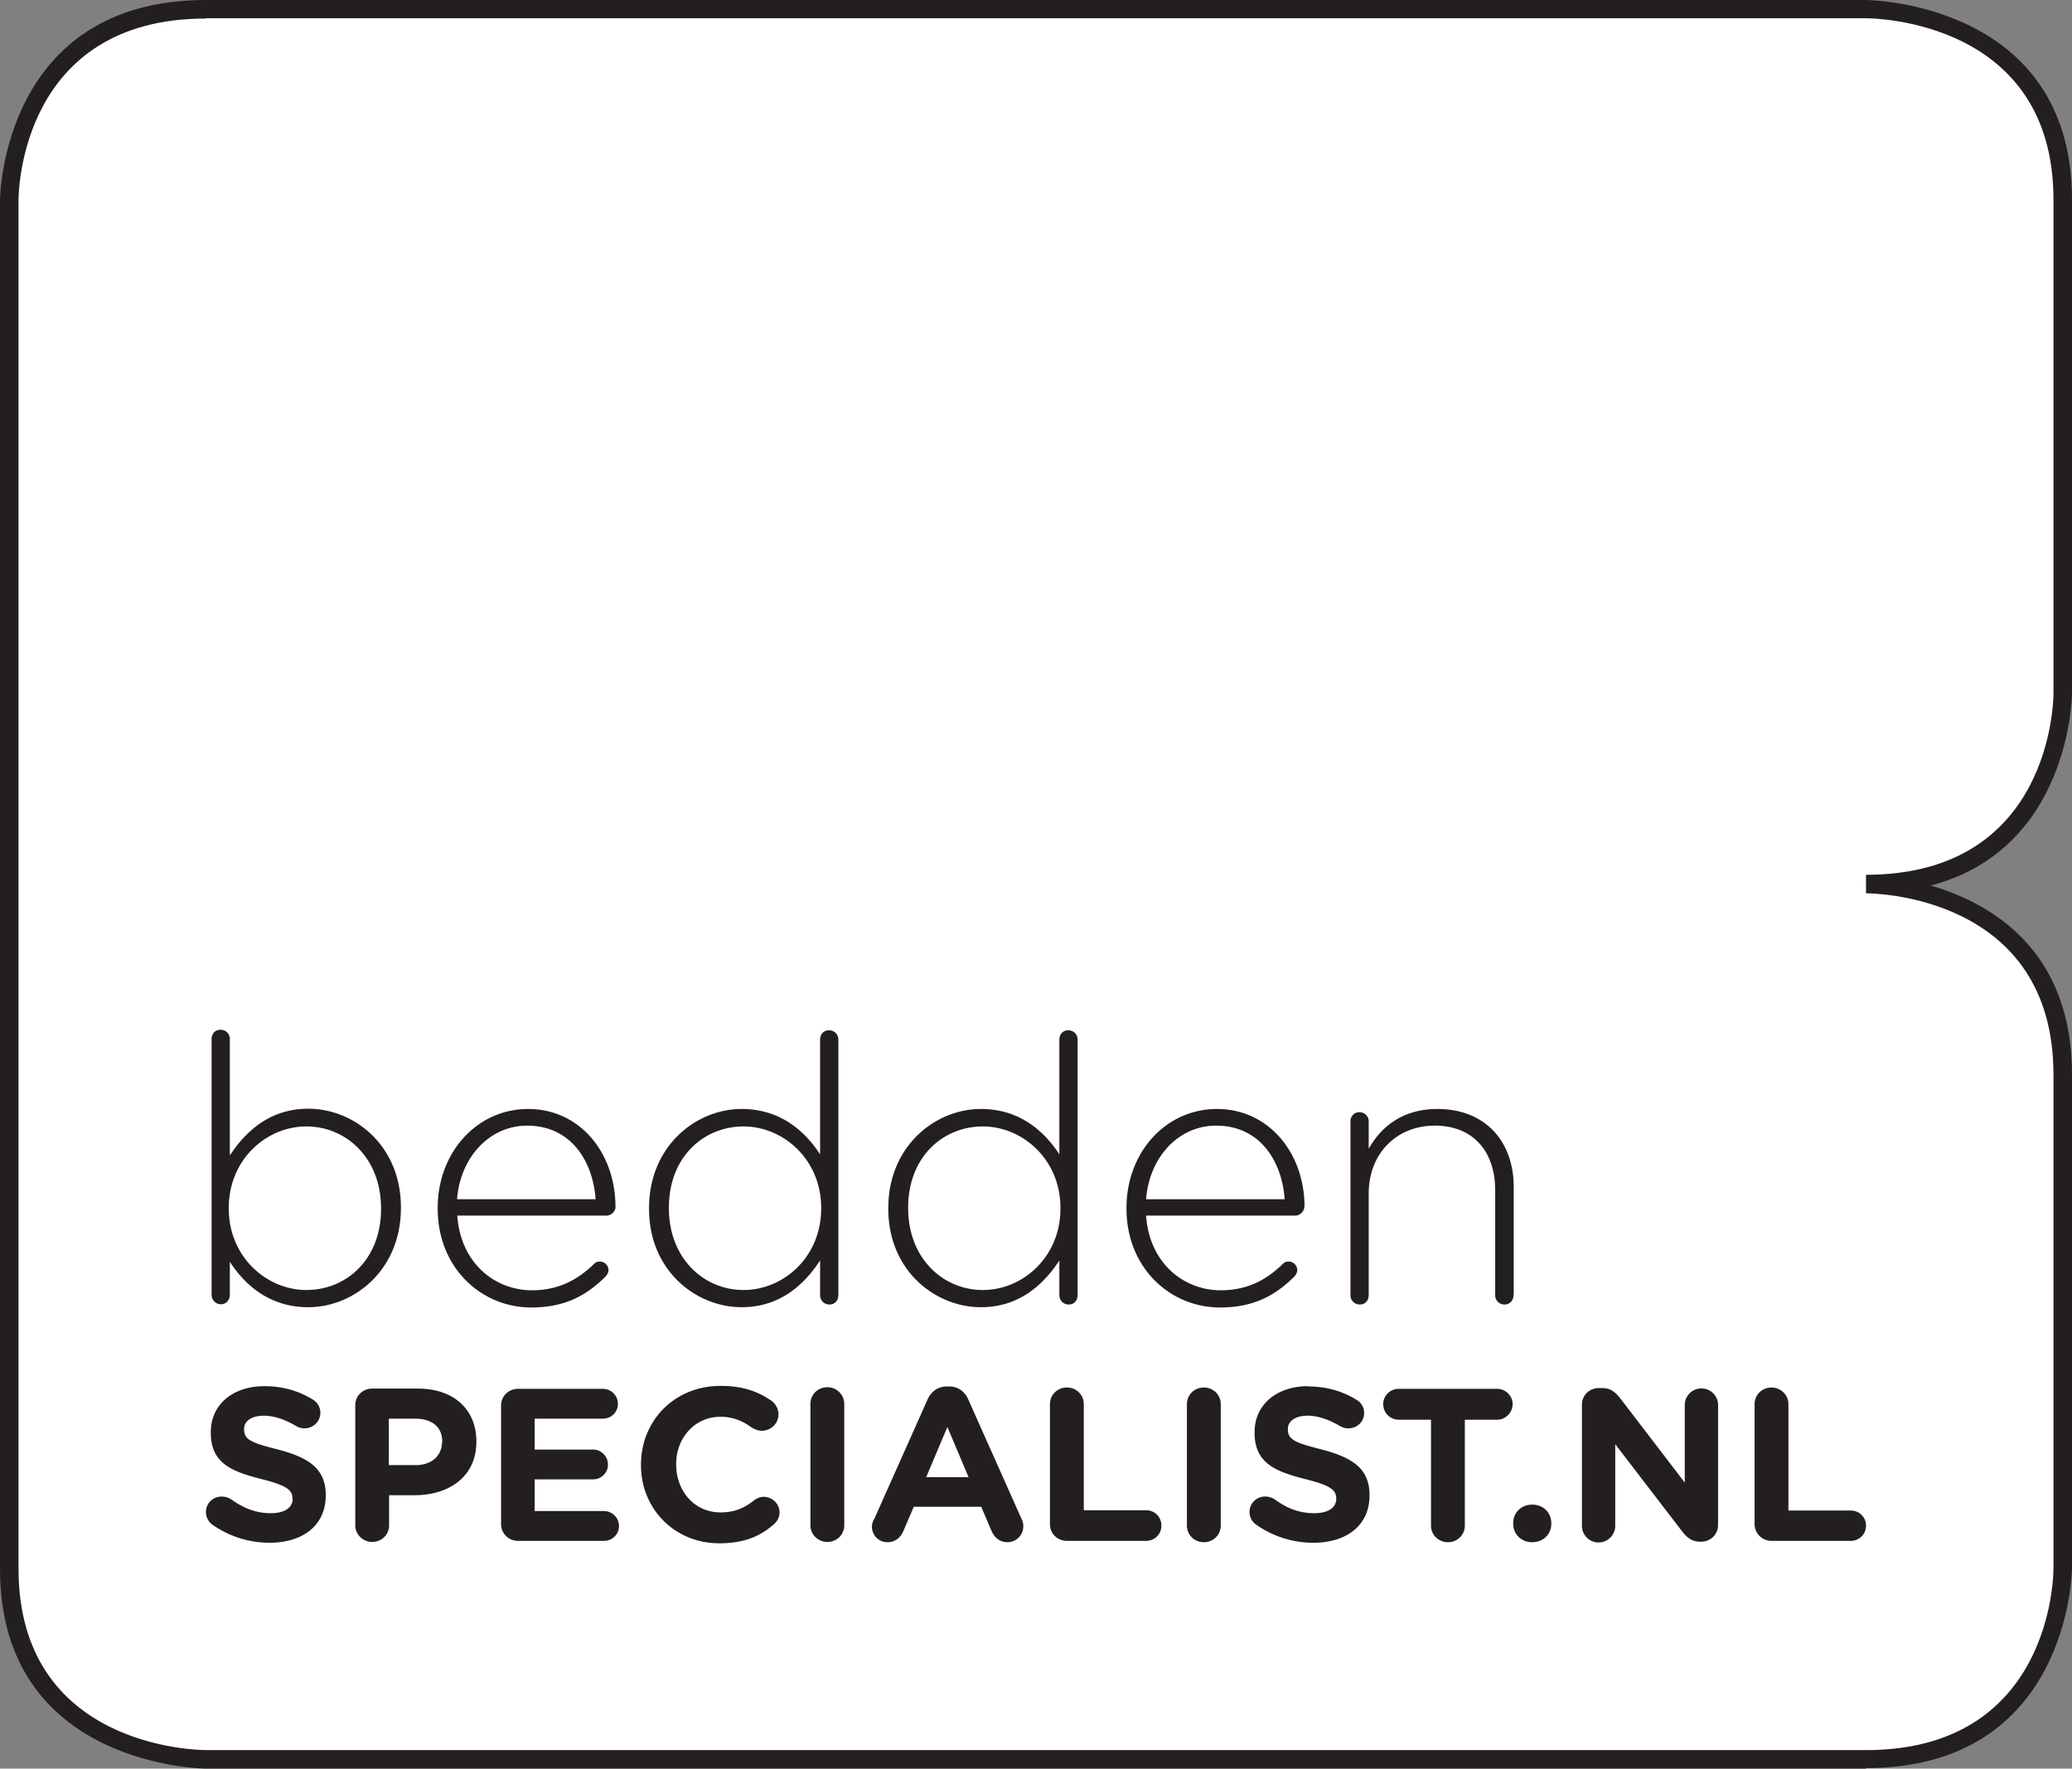 <svg id="Layer_1" xmlns="http://www.w3.org/2000/svg" viewBox="0 0 77.16 65.85"><rect x="0" y="0" width="77.16" height="65.85" fill="#808080" stroke="none"/><defs><style>.cls-3{fill:#231f20}</style></defs><path d="M69.49 32.92c7.32 0 7.32-7.09 7.32-7.09V7.43c0-7.09-7.32-7.09-7.32-7.09H7.67C.34.34.34 7.43.34 7.43v50.98c0 7.09 7.32 7.09 7.32 7.09h61.82c7.32 0 7.32-7.09 7.32-7.09v-18.4c0-7.09-7.32-7.09-7.32-7.09" style="fill:#fff"/><path class="cls-3" d="M69.49 65.85H7.67c-.08 0-7.67-.08-7.67-7.43V7.43C0 7.36.09 0 7.67 0h61.82c.08 0 7.67.08 7.67 7.43v18.4c0 .07-.07 5.78-5.26 7.14 2.25.66 5.26 2.4 5.26 7.03v18.4c0 .07-.09 7.43-7.67 7.43ZM7.67.69C.78.69.69 7.16.69 7.43v50.98c0 6.67 6.7 6.75 6.98 6.75h61.82c6.89 0 6.98-6.47 6.98-6.75v-18.4c0-6.67-6.69-6.75-6.98-6.75v-.69c6.89 0 6.98-6.47 6.98-6.75V7.43c0-6.67-6.69-6.75-6.98-6.75H7.67Z"/><path class="cls-3" d="M69.49 56.8c0 .32-.25.57-.57.57h-2.95c-.35 0-.63-.28-.63-.62v-4.47c0-.35.28-.62.63-.62s.63.28.63.62v3.96h2.32c.32 0 .57.25.57.57m-5.51-.03c0 .35-.28.62-.63.62h-.04c-.3 0-.48-.15-.65-.36l-2.51-3.27v3.04c0 .34-.28.62-.62.62s-.62-.28-.62-.62V52.3c0-.35.28-.62.63-.62h.13c.3 0 .48.15.65.36l2.42 3.16v-2.92a.621.621 0 0 1 1.24 0v4.51Zm-6.21-.05c0 .39-.3.69-.71.69s-.71-.3-.71-.69v-.02c0-.39.3-.69.71-.69s.71.3.71.69v.02Zm-1.41-8.51c0 .21-.14.35-.33.35s-.35-.14-.35-.35v-3.9c0-1.45-.82-2.41-2.25-2.41s-2.46 1.05-2.46 2.52v3.79c0 .21-.14.35-.33.35s-.35-.14-.35-.35v-6.47c0-.19.14-.34.33-.34s.35.14.35.34v1.02c.47-.83 1.27-1.48 2.56-1.48 1.79 0 2.84 1.22 2.84 2.9v4.02Zm-7.65 3.4c.69 0 1.29.18 1.81.5.14.08.28.25.28.49 0 .32-.26.57-.59.57-.12 0-.22-.03-.32-.09-.41-.24-.81-.38-1.2-.38-.48 0-.73.22-.73.49v.02c0 .37.24.49 1.23.74 1.16.3 1.81.71 1.81 1.7v.02c0 1.12-.86 1.76-2.09 1.76a3.7 3.7 0 0 1-2.14-.68.574.574 0 0 1 .35-1.04c.16 0 .28.06.36.11.43.32.9.51 1.46.51.51 0 .82-.2.82-.53v-.02c0-.31-.2-.48-1.15-.72-1.15-.29-1.89-.61-1.89-1.73v-.02c0-1.03.83-1.71 2-1.71m-.15-6.67c0 .17-.17.32-.33.32h-5.56c.12 1.76 1.39 2.78 2.78 2.78 1.02 0 1.72-.41 2.3-.97.06-.06.12-.1.22-.1.18 0 .33.14.33.32 0 .07-.03.15-.11.24-.7.69-1.49 1.15-2.77 1.15-1.86 0-3.48-1.48-3.48-3.68v-.03c0-2.05 1.45-3.68 3.37-3.68s3.26 1.63 3.26 3.65m-5.9-.29h5.16c-.1-1.42-.92-2.74-2.55-2.74-1.41 0-2.49 1.18-2.61 2.74m-2.32 11.58h2.32c.32 0 .57.25.57.57s-.25.57-.57.57h-2.95c-.35 0-.63-.27-.63-.62v-4.47c0-.35.28-.62.63-.62s.63.27.63.62v3.96Zm-.23-8.01c0 .21-.14.35-.33.35s-.35-.14-.35-.35v-1.29c-.61.93-1.52 1.74-2.92 1.74-1.71 0-3.45-1.37-3.45-3.66v-.03c0-2.3 1.74-3.69 3.45-3.69 1.42 0 2.34.8 2.92 1.69v-4.27c0-.21.14-.35.33-.35s.35.14.35.35v9.52ZM39.49 45v-.03c0-1.81-1.42-3.03-2.89-3.03s-2.78 1.12-2.78 3.02v.03c0 1.85 1.29 3.04 2.78 3.04s2.89-1.23 2.89-3.03m-6.94 11.57 1.99-4.46c.14-.31.39-.49.73-.49h.07c.34 0 .59.19.72.49l1.99 4.46a.593.593 0 0 1-.53.85c-.29 0-.49-.17-.6-.43l-.38-.89h-2.51l-.4.93c-.11.24-.32.39-.58.39-.33 0-.58-.26-.58-.58 0-.09.03-.18.07-.27m2.74-3.44L34.49 55h1.58l-.79-1.87Zm-3.84 3.66c0 .35-.28.62-.63.62s-.63-.28-.63-.62v-4.52c0-.35.28-.62.63-.62s.63.28.63.62v4.52Zm-.22-8.57c0 .21-.14.35-.33.35s-.35-.14-.35-.35v-1.29c-.61.93-1.52 1.74-2.92 1.74-1.71 0-3.45-1.37-3.45-3.66v-.03c0-2.3 1.74-3.69 3.45-3.69 1.42 0 2.34.8 2.92 1.69v-4.27c0-.21.14-.35.33-.35s.35.14.35.35v9.52ZM30.58 45v-.03c0-1.81-1.42-3.03-2.89-3.03s-2.78 1.12-2.78 3.02v.03c0 1.85 1.29 3.04 2.78 3.04s2.89-1.23 2.89-3.03m-6.71 9.53c0-1.61 1.22-2.93 2.97-2.93.86 0 1.43.23 1.91.57.13.1.24.28.24.49 0 .34-.28.61-.62.61-.17 0-.28-.07-.38-.12-.35-.26-.72-.4-1.16-.4-.96 0-1.65.79-1.65 1.76v.02c0 .97.67 1.78 1.65 1.78.53 0 .88-.16 1.24-.44.1-.08.23-.14.37-.14.32 0 .59.26.59.58 0 .19-.1.35-.21.44-.51.45-1.11.71-2.03.71-1.68 0-2.92-1.29-2.92-2.91v-.02Zm-3.96.54v1.19h2.58c.31 0 .56.25.56.56s-.25.55-.56.55h-3.2c-.35 0-.63-.28-.63-.62v-4.42c0-.35.28-.62.63-.62h3.16c.31 0 .56.25.56.56s-.25.55-.56.55h-2.54v1.15h2.17c.31 0 .56.25.56.56s-.25.55-.56.55h-2.17Zm3.01-10.13c0 .17-.17.32-.33.32h-5.56c.12 1.76 1.39 2.78 2.78 2.78 1.01 0 1.72-.41 2.3-.97.06-.06.12-.1.22-.1.18 0 .33.14.33.32 0 .07-.03.15-.11.24-.7.69-1.49 1.15-2.77 1.15-1.86 0-3.48-1.48-3.48-3.68v-.03c0-2.05 1.45-3.68 3.37-3.68s3.25 1.63 3.25 3.65m-5.9-.29h5.16c-.1-1.42-.92-2.74-2.55-2.74-1.4 0-2.49 1.18-2.61 2.74m-1.46 7.05c1.36 0 2.18.8 2.18 1.96v.02c0 1.31-1.03 1.99-2.3 1.99h-.95v1.12c0 .35-.28.62-.63.62s-.63-.28-.63-.62v-4.47c0-.35.28-.62.63-.62h1.7Zm.91 2v-.02c0-.56-.39-.86-1.02-.86h-.97v1.73h.99c.63 0 .99-.37.99-.86m-1.53-8.71c0 2.3-1.74 3.69-3.45 3.69-1.42 0-2.34-.8-2.92-1.69v1.23c0 .19-.14.35-.33.35s-.35-.15-.35-.35v-9.52c0-.21.14-.35.33-.35s.35.14.35.35v4.33c.61-.93 1.52-1.74 2.92-1.74 1.71 0 3.45 1.37 3.45 3.67v.03Zm-.74.03v-.03c0-1.85-1.29-3.04-2.78-3.04s-2.89 1.23-2.89 3.03V45c0 1.81 1.42 3.03 2.89 3.03s2.78-1.12 2.78-3.02m-3.3 10.8v-.02c0-.31-.2-.48-1.15-.72-1.15-.29-1.89-.61-1.89-1.73v-.02c0-1.03.83-1.71 1.99-1.71.69 0 1.3.18 1.81.5.14.08.28.25.28.49 0 .32-.26.58-.59.58-.12 0-.22-.03-.32-.09-.41-.24-.81-.38-1.2-.38-.48 0-.73.22-.73.49v.02c0 .37.24.49 1.23.74 1.16.3 1.81.71 1.81 1.7v.02c0 1.12-.86 1.76-2.09 1.76a3.7 3.7 0 0 1-2.14-.68.569.569 0 0 1-.23-.47c0-.32.26-.57.59-.57.16 0 .28.06.36.11.43.31.9.51 1.46.51.51 0 .82-.2.82-.54m33.3-3.52c0-.35.28-.62.63-.62s.63.27.63.62v4.52c0 .35-.28.62-.63.62s-.63-.27-.63-.62v-4.52Zm7.31 0c0-.32.26-.57.58-.57h3.66c.32 0 .58.26.58.57s-.26.58-.58.58h-1.2v3.94c0 .35-.28.62-.63.62s-.63-.27-.63-.62v-3.94h-1.2a.58.58 0 0 1-.58-.58"/><path style="fill:none" d="M0 0h77.15v65.85H0z"/></svg>